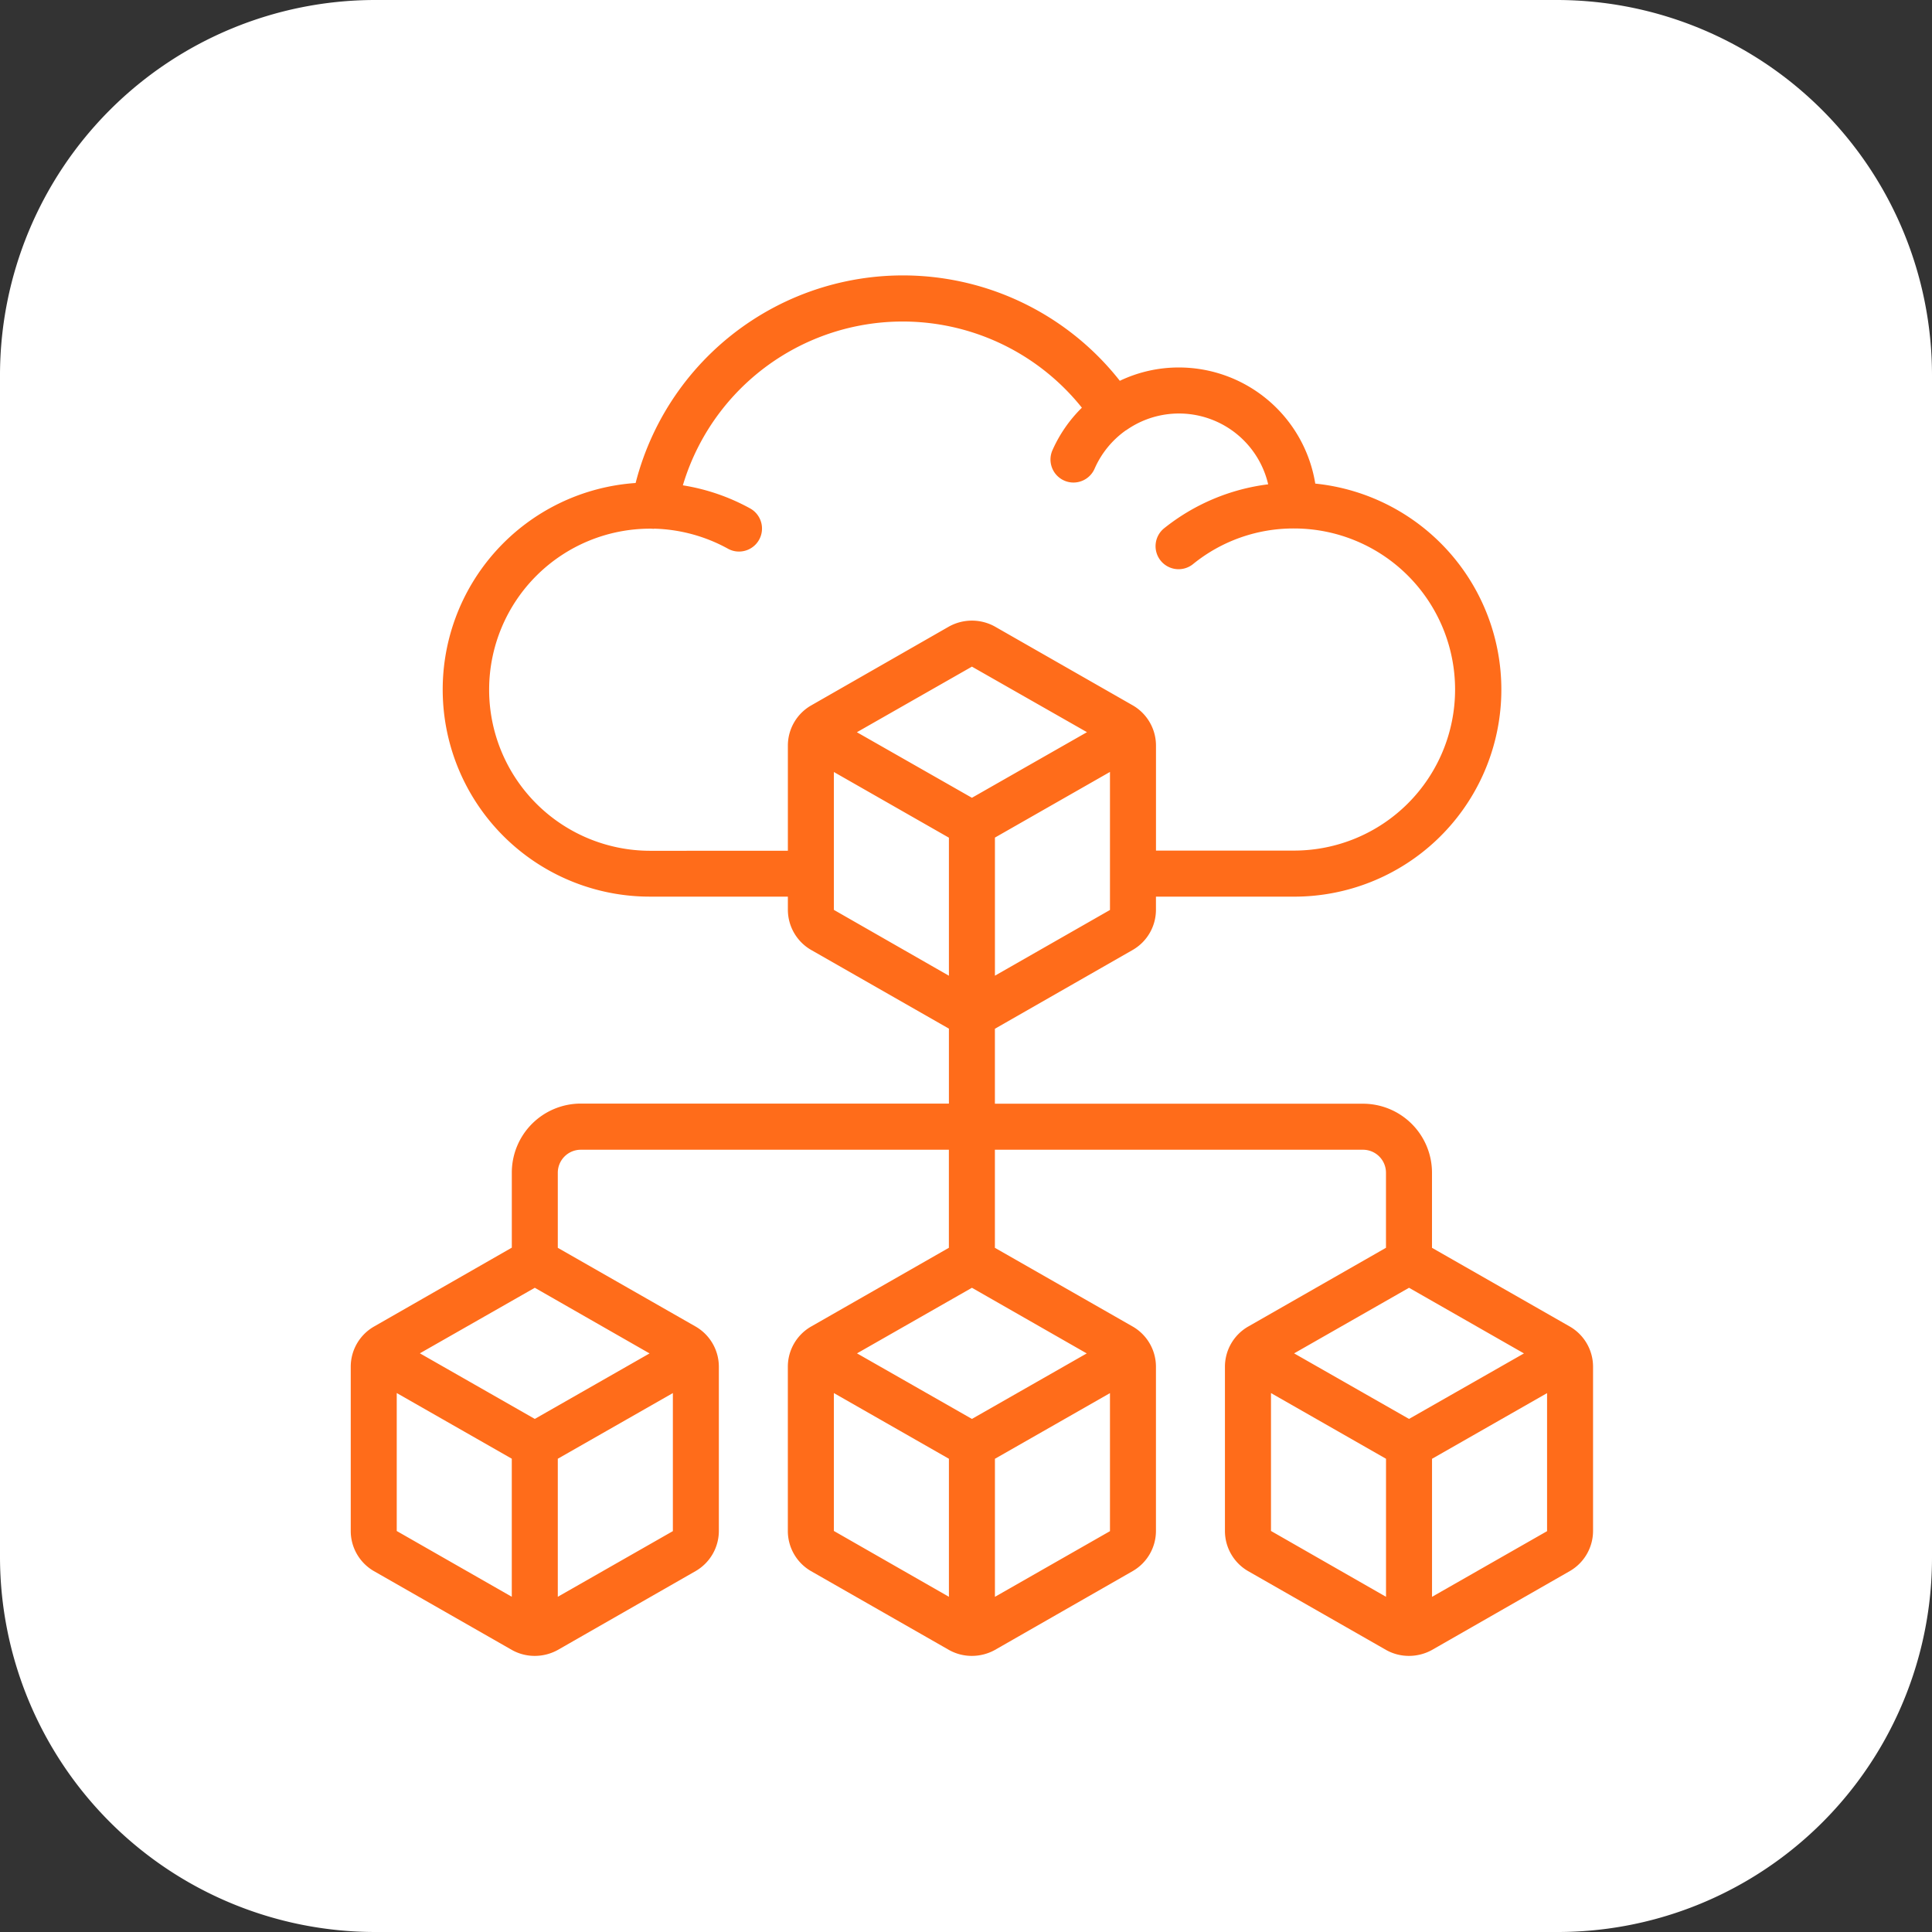 <svg id="Group_3834" data-name="Group 3834" xmlns="http://www.w3.org/2000/svg" xmlns:xlink="http://www.w3.org/1999/xlink" width="116" height="116" viewBox="0 0 116 116">
  <rect x="0" y="0" width="116" height="116" fill="#333333" stroke="none"/>
  <defs>
    <clipPath id="clip-path">
      <rect id="Rectangle_777" data-name="Rectangle 777" width="116" height="116" fill="none"/>
    </clipPath>
  </defs>
  <g id="Group_3833" data-name="Group 3833" clip-path="url(#clip-path)">
    <path id="Path_6921" data-name="Path 6921" d="M93.5,116h-71A22.534,22.534,0,0,1,0,93.5v-71A22.534,22.534,0,0,1,22.5,0h71A22.534,22.534,0,0,1,116,22.5v71A22.47,22.47,0,0,1,93.56,116H93.5" fill="#fff"/>
    <path id="Path_6922" data-name="Path 6922" d="M22.44,94.326l8.306,4.746a2.792,2.792,0,0,0,1.364.35,2.853,2.853,0,0,0,1.381-.357l8.288-4.743a2.786,2.786,0,0,0,1.382-2.4V82.055a2.789,2.789,0,0,0-1.382-2.4l-8.288-4.734V70.413a1.381,1.381,0,0,1,1.381-1.381h22.1v5.887l-8.288,4.738a2.783,2.783,0,0,0-1.381,2.4v9.869a2.786,2.786,0,0,0,1.381,2.4l8.306,4.746a2.792,2.792,0,0,0,1.364.35,2.853,2.853,0,0,0,1.381-.357l8.288-4.743a2.786,2.786,0,0,0,1.382-2.4V82.055a2.787,2.787,0,0,0-1.382-2.4l-8.288-4.734V69.032h22.1a1.381,1.381,0,0,1,1.381,1.381v4.506l-8.288,4.738a2.783,2.783,0,0,0-1.381,2.4v9.869a2.786,2.786,0,0,0,1.381,2.4l8.306,4.746a2.792,2.792,0,0,0,1.364.35,2.853,2.853,0,0,0,1.381-.357l8.288-4.743a2.786,2.786,0,0,0,1.382-2.4V82.055a2.787,2.787,0,0,0-1.382-2.4l-8.288-4.734V70.413a4.144,4.144,0,0,0-4.144-4.144h-22.1v-4.5l8.288-4.741a2.784,2.784,0,0,0,1.382-2.4v-.792h8.288a12.432,12.432,0,0,0,1.278-24.8,8.3,8.3,0,0,0-8.185-6.972,8.2,8.2,0,0,0-3.55.8A16.565,16.565,0,0,0,38.164,29a12.432,12.432,0,0,0,.852,24.835h8.289v.792a2.79,2.79,0,0,0,1.381,2.4l8.288,4.734v4.5h-22.1a4.144,4.144,0,0,0-4.144,4.144v4.506L22.44,79.657a2.783,2.783,0,0,0-1.381,2.4v9.869a2.786,2.786,0,0,0,1.381,2.4m35.916-9.132-6.9-3.936,6.9-3.938,6.893,3.941Zm-8.289-1.552,6.907,3.944v8.288l-6.907-3.953Zm9.67,12.234V87.588l6.907-3.943v8.288ZM84.6,85.194l-6.9-3.936,6.9-3.938L91.5,81.261Zm-8.288-1.552,6.906,3.944v8.288l-6.906-3.953Zm9.669,12.234V87.588l6.907-3.943v8.288ZM58.356,47.9l-6.907-3.936,6.907-3.938,6.907,3.935Zm1.381,10.682V50.29l6.907-3.942v8.288Zm-20.721-7.5a9.67,9.67,0,0,1,.045-19.34,1.467,1.467,0,0,1,.175.01.378.378,0,0,0,.046-.01,9.7,9.7,0,0,1,4.42,1.2,1.352,1.352,0,0,0,.669.174,1.381,1.381,0,0,0,.671-2.588A12.4,12.4,0,0,0,41,29.14a13.774,13.774,0,0,1,23.958-4.661,8.3,8.3,0,0,0-1.77,2.559,1.382,1.382,0,0,0,.712,1.818,1.352,1.352,0,0,0,.553.116,1.383,1.383,0,0,0,1.267-.829,5.54,5.54,0,0,1,1.888-2.311.036.036,0,0,0,.026-.011,5.5,5.5,0,0,1,8.509,3.258A12.461,12.461,0,0,0,69.919,31.7a1.382,1.382,0,1,0,1.73,2.155,9.561,9.561,0,0,1,6.046-2.125,9.67,9.67,0,0,1,0,19.34H69.407V44.758a2.791,2.791,0,0,0-1.382-2.4l-8.309-4.749a2.848,2.848,0,0,0-2.742.012l-8.288,4.744a2.783,2.783,0,0,0-1.381,2.4v6.316Zm11.051-4.73,6.907,3.944v8.288l-6.907-3.954ZM32.11,85.194l-6.9-3.939,6.9-3.935L39,81.261ZM23.821,83.64l6.907,3.943v8.289l-6.907-3.948Zm9.67,12.233V87.585L40.4,83.642v8.289Z" fill="#ff6c1a"/>
  </g>
</svg>
